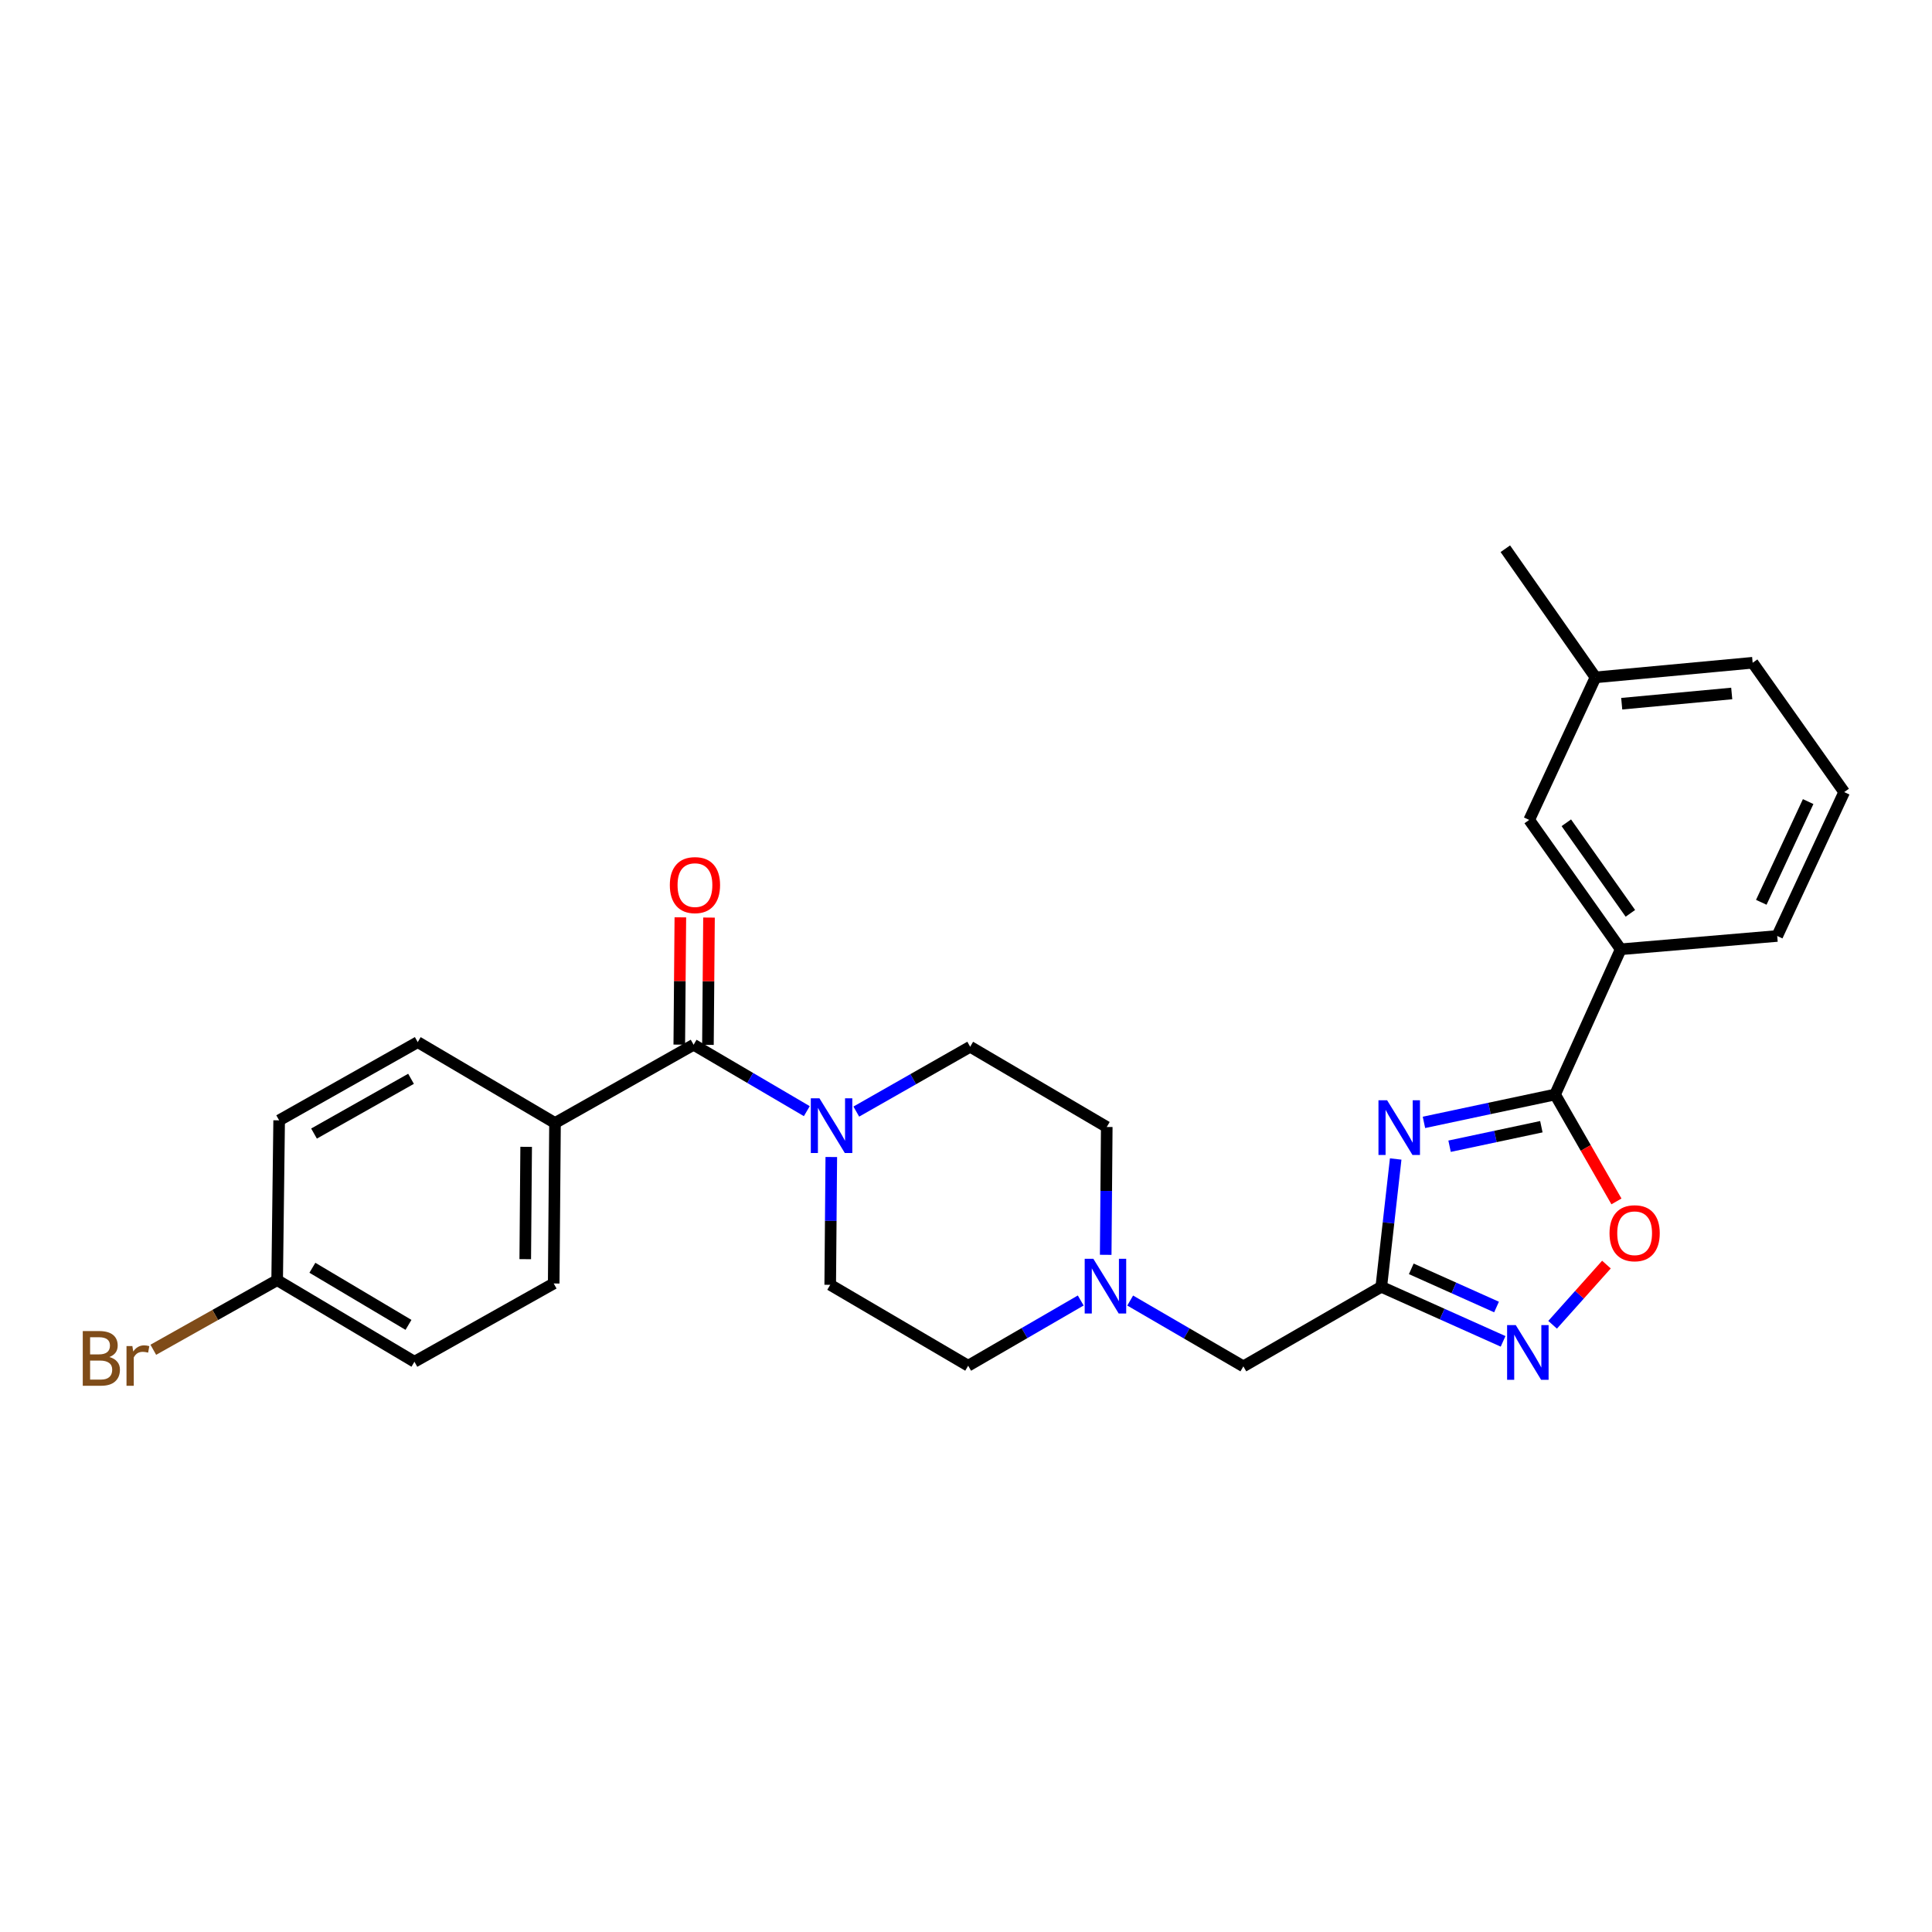 <?xml version='1.0' encoding='iso-8859-1'?>
<svg version='1.1' baseProfile='full'
              xmlns='http://www.w3.org/2000/svg'
                      xmlns:rdkit='http://www.rdkit.org/xml'
                      xmlns:xlink='http://www.w3.org/1999/xlink'
                  xml:space='preserve'
width='1000px' height='1000px' viewBox='0 0 1000 1000'>
<!-- END OF HEADER -->
<rect style='opacity:1.0;fill:#FFFFFF;stroke:none' width='1000' height='1000' x='0' y='0'> </rect>
<path class='bond-0' d='M 737.035,580.94 L 770.97,573.727' style='fill:none;fill-rule:evenodd;stroke:#0000FF;stroke-width:6px;stroke-linecap:butt;stroke-linejoin:miter;stroke-opacity:1' />
<path class='bond-0' d='M 770.97,573.727 L 804.904,566.515' style='fill:none;fill-rule:evenodd;stroke:#000000;stroke-width:6px;stroke-linecap:butt;stroke-linejoin:miter;stroke-opacity:1' />
<path class='bond-0' d='M 750.299,593.283 L 774.053,588.234' style='fill:none;fill-rule:evenodd;stroke:#0000FF;stroke-width:6px;stroke-linecap:butt;stroke-linejoin:miter;stroke-opacity:1' />
<path class='bond-0' d='M 774.053,588.234 L 797.807,583.185' style='fill:none;fill-rule:evenodd;stroke:#000000;stroke-width:6px;stroke-linecap:butt;stroke-linejoin:miter;stroke-opacity:1' />
<path class='bond-1' d='M 722.406,599.894 L 718.681,632.969' style='fill:none;fill-rule:evenodd;stroke:#0000FF;stroke-width:6px;stroke-linecap:butt;stroke-linejoin:miter;stroke-opacity:1' />
<path class='bond-1' d='M 718.681,632.969 L 714.956,666.045' style='fill:none;fill-rule:evenodd;stroke:#000000;stroke-width:6px;stroke-linecap:butt;stroke-linejoin:miter;stroke-opacity:1' />
<path class='bond-5' d='M 804.904,566.515 L 820.789,594.183' style='fill:none;fill-rule:evenodd;stroke:#000000;stroke-width:6px;stroke-linecap:butt;stroke-linejoin:miter;stroke-opacity:1' />
<path class='bond-5' d='M 820.789,594.183 L 836.675,621.85' style='fill:none;fill-rule:evenodd;stroke:#FF0000;stroke-width:6px;stroke-linecap:butt;stroke-linejoin:miter;stroke-opacity:1' />
<path class='bond-7' d='M 804.904,566.515 L 838.875,491.348' style='fill:none;fill-rule:evenodd;stroke:#000000;stroke-width:6px;stroke-linecap:butt;stroke-linejoin:miter;stroke-opacity:1' />
<path class='bond-2' d='M 714.956,666.045 L 746.476,680.164' style='fill:none;fill-rule:evenodd;stroke:#000000;stroke-width:6px;stroke-linecap:butt;stroke-linejoin:miter;stroke-opacity:1' />
<path class='bond-2' d='M 746.476,680.164 L 777.997,694.282' style='fill:none;fill-rule:evenodd;stroke:#0000FF;stroke-width:6px;stroke-linecap:butt;stroke-linejoin:miter;stroke-opacity:1' />
<path class='bond-2' d='M 730.475,656.746 L 752.539,666.629' style='fill:none;fill-rule:evenodd;stroke:#000000;stroke-width:6px;stroke-linecap:butt;stroke-linejoin:miter;stroke-opacity:1' />
<path class='bond-2' d='M 752.539,666.629 L 774.603,676.512' style='fill:none;fill-rule:evenodd;stroke:#0000FF;stroke-width:6px;stroke-linecap:butt;stroke-linejoin:miter;stroke-opacity:1' />
<path class='bond-9' d='M 714.956,666.045 L 643.563,707.225' style='fill:none;fill-rule:evenodd;stroke:#000000;stroke-width:6px;stroke-linecap:butt;stroke-linejoin:miter;stroke-opacity:1' />
<path class='bond-27' d='M 803.627,685.701 L 817.56,670.126' style='fill:none;fill-rule:evenodd;stroke:#0000FF;stroke-width:6px;stroke-linecap:butt;stroke-linejoin:miter;stroke-opacity:1' />
<path class='bond-27' d='M 817.56,670.126 L 831.492,654.55' style='fill:none;fill-rule:evenodd;stroke:#FF0000;stroke-width:6px;stroke-linecap:butt;stroke-linejoin:miter;stroke-opacity:1' />
<path class='bond-3' d='M 359.012,540.759 L 388.308,557.946' style='fill:none;fill-rule:evenodd;stroke:#000000;stroke-width:6px;stroke-linecap:butt;stroke-linejoin:miter;stroke-opacity:1' />
<path class='bond-3' d='M 388.308,557.946 L 417.604,575.133' style='fill:none;fill-rule:evenodd;stroke:#0000FF;stroke-width:6px;stroke-linecap:butt;stroke-linejoin:miter;stroke-opacity:1' />
<path class='bond-8' d='M 359.012,540.759 L 287.273,581.263' style='fill:none;fill-rule:evenodd;stroke:#000000;stroke-width:6px;stroke-linecap:butt;stroke-linejoin:miter;stroke-opacity:1' />
<path class='bond-10' d='M 366.427,540.821 L 366.703,507.878' style='fill:none;fill-rule:evenodd;stroke:#000000;stroke-width:6px;stroke-linecap:butt;stroke-linejoin:miter;stroke-opacity:1' />
<path class='bond-10' d='M 366.703,507.878 L 366.978,474.935' style='fill:none;fill-rule:evenodd;stroke:#FF0000;stroke-width:6px;stroke-linecap:butt;stroke-linejoin:miter;stroke-opacity:1' />
<path class='bond-10' d='M 351.597,540.697 L 351.873,507.754' style='fill:none;fill-rule:evenodd;stroke:#000000;stroke-width:6px;stroke-linecap:butt;stroke-linejoin:miter;stroke-opacity:1' />
<path class='bond-10' d='M 351.873,507.754 L 352.148,474.811' style='fill:none;fill-rule:evenodd;stroke:#FF0000;stroke-width:6px;stroke-linecap:butt;stroke-linejoin:miter;stroke-opacity:1' />
<path class='bond-4' d='M 430.277,598.867 L 429.999,631.941' style='fill:none;fill-rule:evenodd;stroke:#0000FF;stroke-width:6px;stroke-linecap:butt;stroke-linejoin:miter;stroke-opacity:1' />
<path class='bond-4' d='M 429.999,631.941 L 429.721,665.015' style='fill:none;fill-rule:evenodd;stroke:#000000;stroke-width:6px;stroke-linecap:butt;stroke-linejoin:miter;stroke-opacity:1' />
<path class='bond-29' d='M 443.217,575.357 L 472.689,558.577' style='fill:none;fill-rule:evenodd;stroke:#0000FF;stroke-width:6px;stroke-linecap:butt;stroke-linejoin:miter;stroke-opacity:1' />
<path class='bond-29' d='M 472.689,558.577 L 502.161,541.797' style='fill:none;fill-rule:evenodd;stroke:#000000;stroke-width:6px;stroke-linecap:butt;stroke-linejoin:miter;stroke-opacity:1' />
<path class='bond-6' d='M 584.982,673.161 L 614.273,690.193' style='fill:none;fill-rule:evenodd;stroke:#0000FF;stroke-width:6px;stroke-linecap:butt;stroke-linejoin:miter;stroke-opacity:1' />
<path class='bond-6' d='M 614.273,690.193 L 643.563,707.225' style='fill:none;fill-rule:evenodd;stroke:#000000;stroke-width:6px;stroke-linecap:butt;stroke-linejoin:miter;stroke-opacity:1' />
<path class='bond-16' d='M 572.311,649.496 L 572.582,616.409' style='fill:none;fill-rule:evenodd;stroke:#0000FF;stroke-width:6px;stroke-linecap:butt;stroke-linejoin:miter;stroke-opacity:1' />
<path class='bond-16' d='M 572.582,616.409 L 572.854,583.323' style='fill:none;fill-rule:evenodd;stroke:#000000;stroke-width:6px;stroke-linecap:butt;stroke-linejoin:miter;stroke-opacity:1' />
<path class='bond-17' d='M 559.385,673.13 L 530.254,690.013' style='fill:none;fill-rule:evenodd;stroke:#0000FF;stroke-width:6px;stroke-linecap:butt;stroke-linejoin:miter;stroke-opacity:1' />
<path class='bond-17' d='M 530.254,690.013 L 501.123,706.895' style='fill:none;fill-rule:evenodd;stroke:#000000;stroke-width:6px;stroke-linecap:butt;stroke-linejoin:miter;stroke-opacity:1' />
<path class='bond-13' d='M 838.875,491.348 L 791.515,424.388' style='fill:none;fill-rule:evenodd;stroke:#000000;stroke-width:6px;stroke-linecap:butt;stroke-linejoin:miter;stroke-opacity:1' />
<path class='bond-13' d='M 843.879,472.74 L 810.727,425.868' style='fill:none;fill-rule:evenodd;stroke:#000000;stroke-width:6px;stroke-linecap:butt;stroke-linejoin:miter;stroke-opacity:1' />
<path class='bond-23' d='M 838.875,491.348 L 919.883,484.46' style='fill:none;fill-rule:evenodd;stroke:#000000;stroke-width:6px;stroke-linecap:butt;stroke-linejoin:miter;stroke-opacity:1' />
<path class='bond-14' d='M 287.273,581.263 L 286.597,664.323' style='fill:none;fill-rule:evenodd;stroke:#000000;stroke-width:6px;stroke-linecap:butt;stroke-linejoin:miter;stroke-opacity:1' />
<path class='bond-14' d='M 272.341,593.602 L 271.868,651.744' style='fill:none;fill-rule:evenodd;stroke:#000000;stroke-width:6px;stroke-linecap:butt;stroke-linejoin:miter;stroke-opacity:1' />
<path class='bond-15' d='M 287.273,581.263 L 216.217,539.4' style='fill:none;fill-rule:evenodd;stroke:#000000;stroke-width:6px;stroke-linecap:butt;stroke-linejoin:miter;stroke-opacity:1' />
<path class='bond-11' d='M 429.721,665.015 L 501.123,706.895' style='fill:none;fill-rule:evenodd;stroke:#000000;stroke-width:6px;stroke-linecap:butt;stroke-linejoin:miter;stroke-opacity:1' />
<path class='bond-12' d='M 502.161,541.797 L 572.854,583.323' style='fill:none;fill-rule:evenodd;stroke:#000000;stroke-width:6px;stroke-linecap:butt;stroke-linejoin:miter;stroke-opacity:1' />
<path class='bond-19' d='M 791.515,424.388 L 825.824,350.605' style='fill:none;fill-rule:evenodd;stroke:#000000;stroke-width:6px;stroke-linecap:butt;stroke-linejoin:miter;stroke-opacity:1' />
<path class='bond-20' d='M 286.597,664.323 L 214.512,704.836' style='fill:none;fill-rule:evenodd;stroke:#000000;stroke-width:6px;stroke-linecap:butt;stroke-linejoin:miter;stroke-opacity:1' />
<path class='bond-21' d='M 216.217,539.4 L 144.486,579.887' style='fill:none;fill-rule:evenodd;stroke:#000000;stroke-width:6px;stroke-linecap:butt;stroke-linejoin:miter;stroke-opacity:1' />
<path class='bond-21' d='M 212.748,558.388 L 162.536,586.729' style='fill:none;fill-rule:evenodd;stroke:#000000;stroke-width:6px;stroke-linecap:butt;stroke-linejoin:miter;stroke-opacity:1' />
<path class='bond-18' d='M 143.456,662.609 L 144.486,579.887' style='fill:none;fill-rule:evenodd;stroke:#000000;stroke-width:6px;stroke-linecap:butt;stroke-linejoin:miter;stroke-opacity:1' />
<path class='bond-22' d='M 143.456,662.609 L 111.401,680.623' style='fill:none;fill-rule:evenodd;stroke:#000000;stroke-width:6px;stroke-linecap:butt;stroke-linejoin:miter;stroke-opacity:1' />
<path class='bond-22' d='M 111.401,680.623 L 79.346,698.637' style='fill:none;fill-rule:evenodd;stroke:#7F4C19;stroke-width:6px;stroke-linecap:butt;stroke-linejoin:miter;stroke-opacity:1' />
<path class='bond-30' d='M 143.456,662.609 L 214.512,704.836' style='fill:none;fill-rule:evenodd;stroke:#000000;stroke-width:6px;stroke-linecap:butt;stroke-linejoin:miter;stroke-opacity:1' />
<path class='bond-30' d='M 161.691,656.194 L 211.43,685.752' style='fill:none;fill-rule:evenodd;stroke:#000000;stroke-width:6px;stroke-linecap:butt;stroke-linejoin:miter;stroke-opacity:1' />
<path class='bond-26' d='M 825.824,350.605 L 779.156,284.024' style='fill:none;fill-rule:evenodd;stroke:#000000;stroke-width:6px;stroke-linecap:butt;stroke-linejoin:miter;stroke-opacity:1' />
<path class='bond-28' d='M 825.824,350.605 L 907.17,343.042' style='fill:none;fill-rule:evenodd;stroke:#000000;stroke-width:6px;stroke-linecap:butt;stroke-linejoin:miter;stroke-opacity:1' />
<path class='bond-28' d='M 839.399,364.238 L 896.341,358.943' style='fill:none;fill-rule:evenodd;stroke:#000000;stroke-width:6px;stroke-linecap:butt;stroke-linejoin:miter;stroke-opacity:1' />
<path class='bond-24' d='M 919.883,484.46 L 954.545,409.986' style='fill:none;fill-rule:evenodd;stroke:#000000;stroke-width:6px;stroke-linecap:butt;stroke-linejoin:miter;stroke-opacity:1' />
<path class='bond-24' d='M 911.637,467.031 L 935.9,414.899' style='fill:none;fill-rule:evenodd;stroke:#000000;stroke-width:6px;stroke-linecap:butt;stroke-linejoin:miter;stroke-opacity:1' />
<path class='bond-25' d='M 954.545,409.986 L 907.17,343.042' style='fill:none;fill-rule:evenodd;stroke:#000000;stroke-width:6px;stroke-linecap:butt;stroke-linejoin:miter;stroke-opacity:1' />
<path  class='atom-0' d='M 717.973 569.501
L 727.253 584.501
Q 728.173 585.981, 729.653 588.661
Q 731.133 591.341, 731.213 591.501
L 731.213 569.501
L 734.973 569.501
L 734.973 597.821
L 731.093 597.821
L 721.133 581.421
Q 719.973 579.501, 718.733 577.301
Q 717.533 575.101, 717.173 574.421
L 717.173 597.821
L 713.493 597.821
L 713.493 569.501
L 717.973 569.501
' fill='#0000FF'/>
<path  class='atom-3' d='M 784.555 685.864
L 793.835 700.864
Q 794.755 702.344, 796.235 705.024
Q 797.715 707.704, 797.795 707.864
L 797.795 685.864
L 801.555 685.864
L 801.555 714.184
L 797.675 714.184
L 787.715 697.784
Q 786.555 695.864, 785.315 693.664
Q 784.115 691.464, 783.755 690.784
L 783.755 714.184
L 780.075 714.184
L 780.075 685.864
L 784.555 685.864
' fill='#0000FF'/>
<path  class='atom-5' d='M 424.153 568.487
L 433.433 583.487
Q 434.353 584.967, 435.833 587.647
Q 437.313 590.327, 437.393 590.487
L 437.393 568.487
L 441.153 568.487
L 441.153 596.807
L 437.273 596.807
L 427.313 580.407
Q 426.153 578.487, 424.913 576.287
Q 423.713 574.087, 423.353 573.407
L 423.353 596.807
L 419.673 596.807
L 419.673 568.487
L 424.153 568.487
' fill='#0000FF'/>
<path  class='atom-6' d='M 833.084 638.318
Q 833.084 631.518, 836.444 627.718
Q 839.804 623.918, 846.084 623.918
Q 852.364 623.918, 855.724 627.718
Q 859.084 631.518, 859.084 638.318
Q 859.084 645.198, 855.684 649.118
Q 852.284 652.998, 846.084 652.998
Q 839.844 652.998, 836.444 649.118
Q 833.084 645.238, 833.084 638.318
M 846.084 649.798
Q 850.404 649.798, 852.724 646.918
Q 855.084 643.998, 855.084 638.318
Q 855.084 632.758, 852.724 629.958
Q 850.404 627.118, 846.084 627.118
Q 841.764 627.118, 839.404 629.918
Q 837.084 632.718, 837.084 638.318
Q 837.084 644.038, 839.404 646.918
Q 841.764 649.798, 846.084 649.798
' fill='#FF0000'/>
<path  class='atom-7' d='M 565.918 651.556
L 575.198 666.556
Q 576.118 668.036, 577.598 670.716
Q 579.078 673.396, 579.158 673.556
L 579.158 651.556
L 582.918 651.556
L 582.918 679.876
L 579.038 679.876
L 569.078 663.476
Q 567.918 661.556, 566.678 659.356
Q 565.478 657.156, 565.118 656.476
L 565.118 679.876
L 561.438 679.876
L 561.438 651.556
L 565.918 651.556
' fill='#0000FF'/>
<path  class='atom-11' d='M 346.704 458.125
Q 346.704 451.325, 350.064 447.525
Q 353.424 443.725, 359.704 443.725
Q 365.984 443.725, 369.344 447.525
Q 372.704 451.325, 372.704 458.125
Q 372.704 465.005, 369.304 468.925
Q 365.904 472.805, 359.704 472.805
Q 353.464 472.805, 350.064 468.925
Q 346.704 465.045, 346.704 458.125
M 359.704 469.605
Q 364.024 469.605, 366.344 466.725
Q 368.704 463.805, 368.704 458.125
Q 368.704 452.565, 366.344 449.765
Q 364.024 446.925, 359.704 446.925
Q 355.384 446.925, 353.024 449.725
Q 350.704 452.525, 350.704 458.125
Q 350.704 463.845, 353.024 466.725
Q 355.384 469.605, 359.704 469.605
' fill='#FF0000'/>
<path  class='atom-23' d='M 56.599 702.394
Q 59.319 703.154, 60.679 704.834
Q 62.08 706.474, 62.08 708.914
Q 62.08 712.834, 59.559 715.074
Q 57.08 717.274, 52.359 717.274
L 42.84 717.274
L 42.84 688.954
L 51.2 688.954
Q 56.039 688.954, 58.48 690.914
Q 60.919 692.874, 60.919 696.474
Q 60.919 700.754, 56.599 702.394
M 46.639 692.154
L 46.639 701.034
L 51.2 701.034
Q 53.999 701.034, 55.44 699.914
Q 56.919 698.754, 56.919 696.474
Q 56.919 692.154, 51.2 692.154
L 46.639 692.154
M 52.359 714.074
Q 55.12 714.074, 56.599 712.754
Q 58.08 711.434, 58.08 708.914
Q 58.08 706.594, 56.44 705.434
Q 54.84 704.234, 51.76 704.234
L 46.639 704.234
L 46.639 714.074
L 52.359 714.074
' fill='#7F4C19'/>
<path  class='atom-23' d='M 68.519 696.714
L 68.96 699.554
Q 71.12 696.354, 74.639 696.354
Q 75.76 696.354, 77.279 696.754
L 76.68 700.114
Q 74.96 699.714, 73.999 699.714
Q 72.32 699.714, 71.2 700.394
Q 70.12 701.034, 69.24 702.594
L 69.24 717.274
L 65.48 717.274
L 65.48 696.714
L 68.519 696.714
' fill='#7F4C19'/>
</svg>
